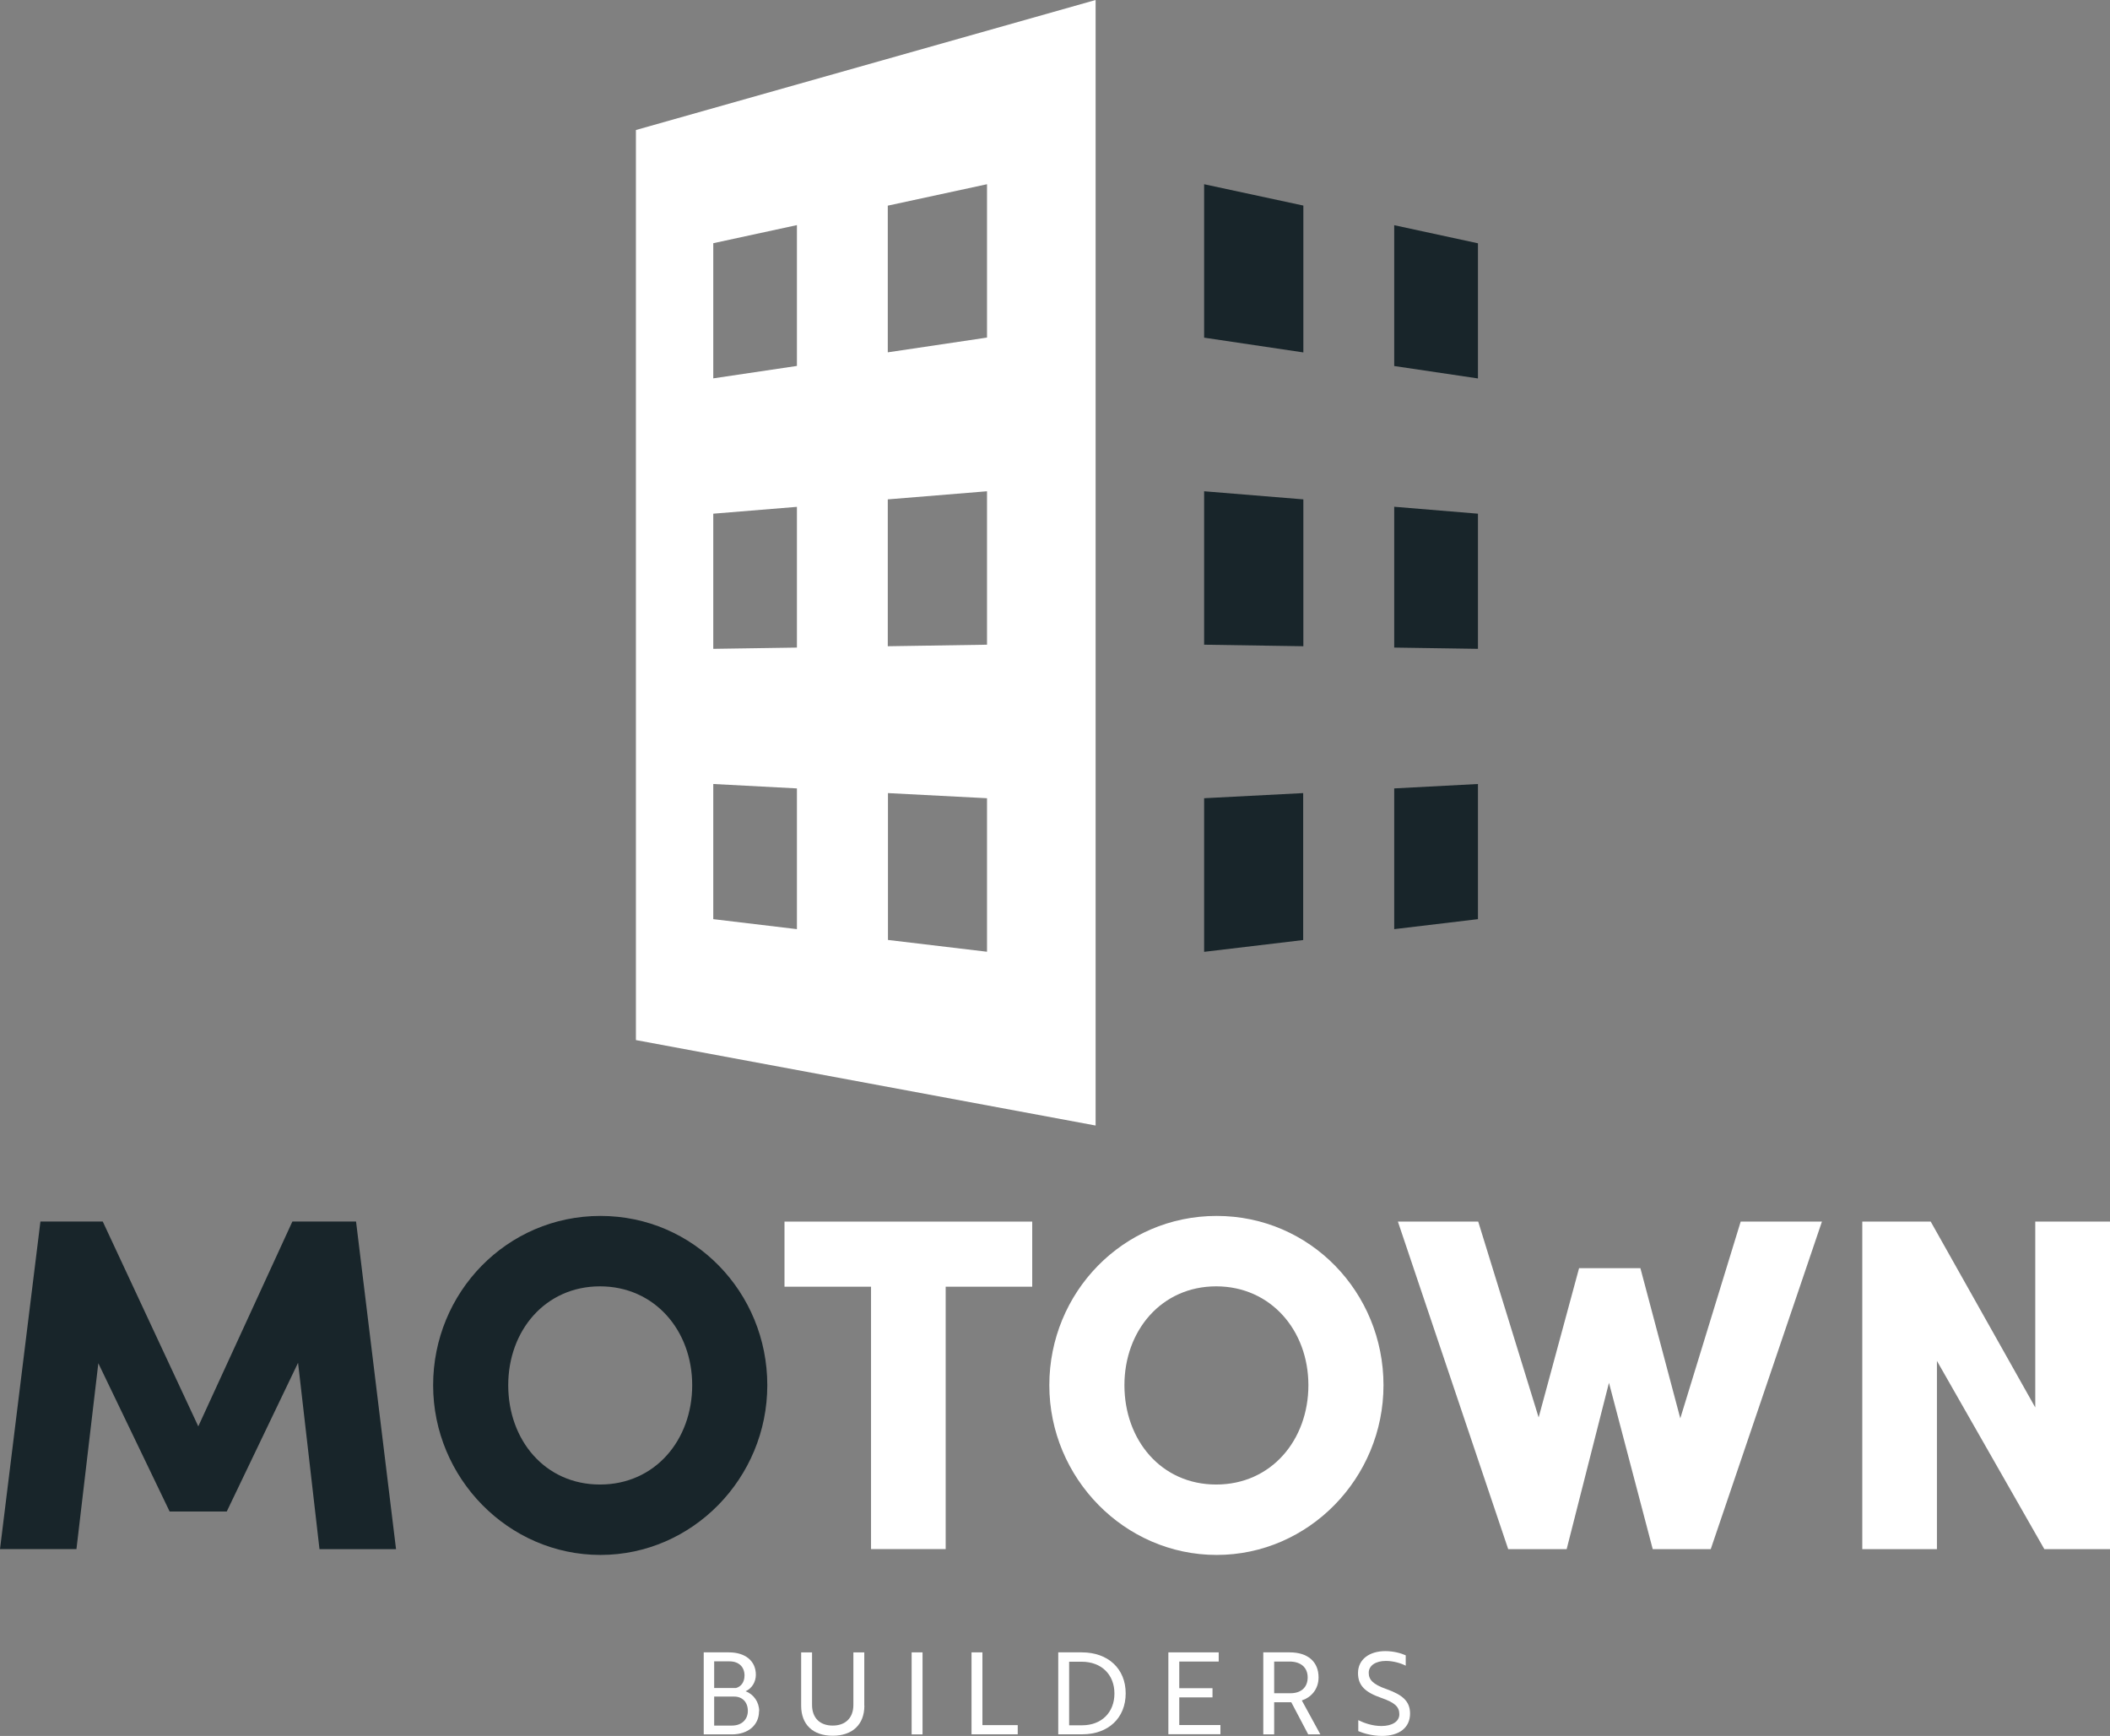 <?xml version="1.0" encoding="UTF-8"?>
<svg id="Layer_2" data-name="Layer 2" xmlns="http://www.w3.org/2000/svg" viewBox="0 0 234.32 192.79">
  <rect x="0" y="0" width="234.32" height="192.79" fill="#808080" stroke="none"/>
  <defs>
    <style>
      .cls-1 {
        fill: #fff;
      }

      .cls-2 {
        fill: #18252a;
      }
    </style>
  </defs>
  <g id="Layer_1-2" data-name="Layer 1">
    <g>
      <path class="cls-1" d="M84.29,190.05c0,1.54-1.21,2.57-3.02,2.57h-3.12v-9.11h2.8c1.8,0,2.99,.94,2.99,2.49,0,.78-.43,1.51-1.14,1.83,.9,.33,1.51,1.21,1.51,2.21h-.02Zm-2.56-2.58c.57-.15,.95-.66,.95-1.39,0-.94-.62-1.57-1.66-1.57h-1.71v2.96h2.42Zm-2.42,4.17h1.99c1.05,0,1.75-.66,1.75-1.63s-.61-1.59-1.51-1.59h-2.23v3.23h0Z"/>
      <path class="cls-1" d="M95.99,189.43c0,2.09-1.32,3.34-3.52,3.34s-3.5-1.25-3.5-3.34v-5.92h1.21v5.83c0,1.44,.86,2.3,2.29,2.3s2.3-.86,2.3-2.3v-5.83h1.21v5.92h0Z"/>
      <path class="cls-1" d="M101.24,192.62v-9.11h1.21v9.11h-1.21Z"/>
      <path class="cls-1" d="M107.89,192.62v-9.11h1.21v8.08h3.92v1.02h-5.13Z"/>
      <path class="cls-1" d="M117.52,192.62v-9.11h2.62c2.92,0,4.87,1.82,4.87,4.55s-1.92,4.55-4.82,4.55h-2.67Zm1.21-8.07v7.06h1.44c2.15,0,3.59-1.42,3.59-3.53s-1.45-3.53-3.64-3.53h-1.39Z"/>
      <path class="cls-1" d="M129.75,192.62v-9.11h5.59v1.02h-4.38v2.96h3.69v1.02h-3.69v3.07h4.57v1.02h-5.78v.02Z"/>
      <path class="cls-1" d="M143.23,183.51c2,0,3.2,1.04,3.2,2.78,0,1.37-.89,2.25-1.86,2.56l2.06,3.77h-1.35l-1.88-3.57h-1.9v3.57h-1.21v-9.11h2.94Zm-1.73,1.02v3.52h1.8c1.2,0,1.92-.66,1.92-1.76s-.76-1.76-2.02-1.76h-1.7Z"/>
      <path class="cls-1" d="M150.84,192.24v-1.2c.65,.32,1.58,.65,2.57,.65,1.14,0,1.99-.47,1.99-1.3s-.49-1.3-2.02-1.83c-1.75-.61-2.57-1.35-2.57-2.75,0-1.54,1.29-2.44,3.04-2.44,.91,0,1.76,.24,2.26,.47v1.15c-.51-.27-1.38-.53-2.2-.53-1.13,0-1.91,.51-1.91,1.32,0,.75,.44,1.28,2,1.82,1.75,.63,2.59,1.34,2.59,2.71,0,1.56-1.2,2.48-3.11,2.48-1.05,0-2.02-.27-2.63-.53v-.02Z"/>
    </g>
    <g>
      <path class="cls-1" d="M70.62,14.44V115.51l51.05,9.49V0s-51.05,14.44-51.05,14.44Zm17.88,88.75l-9.29-1.11v-15.01l9.29,.49v15.63Zm0-31.27l-9.29,.14v-15.01l9.29-.76v15.64h0Zm0-31.28l-9.29,1.38v-15.01l9.29-2.01v15.64Zm21.11,65.06l-11-1.31v-16.31l11,.57v17.05Zm0-34.1l-11.02,.17v-16.31l11.02-.9v17.05h0Zm0-34.11l-11.02,1.64V22.84l11.02-2.38s0,17.05,0,17.05Z"/>
      <polygon class="cls-2" points="164.13 87.07 164.13 102.08 154.83 103.19 154.83 87.56 164.13 87.07"/>
      <polygon class="cls-2" points="144.72 88.08 144.72 104.4 133.72 105.71 133.72 88.65 144.72 88.08"/>
      <polygon class="cls-2" points="144.74 55.46 144.74 71.77 133.72 71.6 133.72 54.56 144.74 55.46"/>
      <polygon class="cls-2" points="164.13 57.05 164.13 72.06 154.83 71.92 154.83 56.28 164.13 57.05"/>
      <polygon class="cls-2" points="164.13 27.02 164.13 42.03 154.83 40.65 154.83 25.01 164.13 27.02"/>
      <polygon class="cls-2" points="144.74 22.83 144.74 39.14 133.72 37.5 133.72 20.46 144.74 22.83"/>
    </g>
    <g>
      <path class="cls-2" d="M43.98,172.05h-8.5l-2.38-20.7-7.92,16.52h-6.34l-7.92-16.47-2.43,20.64H0l4.49-36.38h6.92l10.61,22.75,10.45-22.75h7.07l4.44,36.38Z"/>
      <path class="cls-2" d="M48.1,153.84c0-10.3,8.18-18.8,18.58-18.8s18.53,8.5,18.53,18.8-8.29,18.85-18.53,18.85-18.58-8.55-18.58-18.85Zm28.77,0c0-6.07-4.17-10.98-10.24-10.98s-10.19,4.91-10.19,10.98,4.06,11.03,10.19,11.03,10.24-4.96,10.24-11.03Z"/>
      <path class="cls-1" d="M114.63,135.67v7.23h-9.61v29.14h-8.29v-29.14h-9.61v-7.23h27.51Z"/>
      <path class="cls-1" d="M116.53,153.84c0-10.3,8.18-18.8,18.58-18.8s18.53,8.5,18.53,18.8-8.29,18.85-18.53,18.85-18.58-8.55-18.58-18.85Zm28.77,0c0-6.07-4.17-10.98-10.24-10.98s-10.19,4.91-10.19,10.98,4.06,11.03,10.19,11.03,10.24-4.96,10.24-11.03Z"/>
      <path class="cls-1" d="M193.3,135.67h9.03l-12.35,36.38h-6.44l-4.86-18.48-4.7,18.48h-6.49l-12.25-36.38h8.92l6.71,21.75,4.49-16.58h6.81l4.43,16.68,6.71-21.86Z"/>
      <path class="cls-1" d="M226.03,135.67h8.29v36.38h-7.29l-11.93-20.91v20.91h-8.29v-36.38h7.6l11.61,20.64v-20.64Z"/>
    </g>
  </g>
</svg>